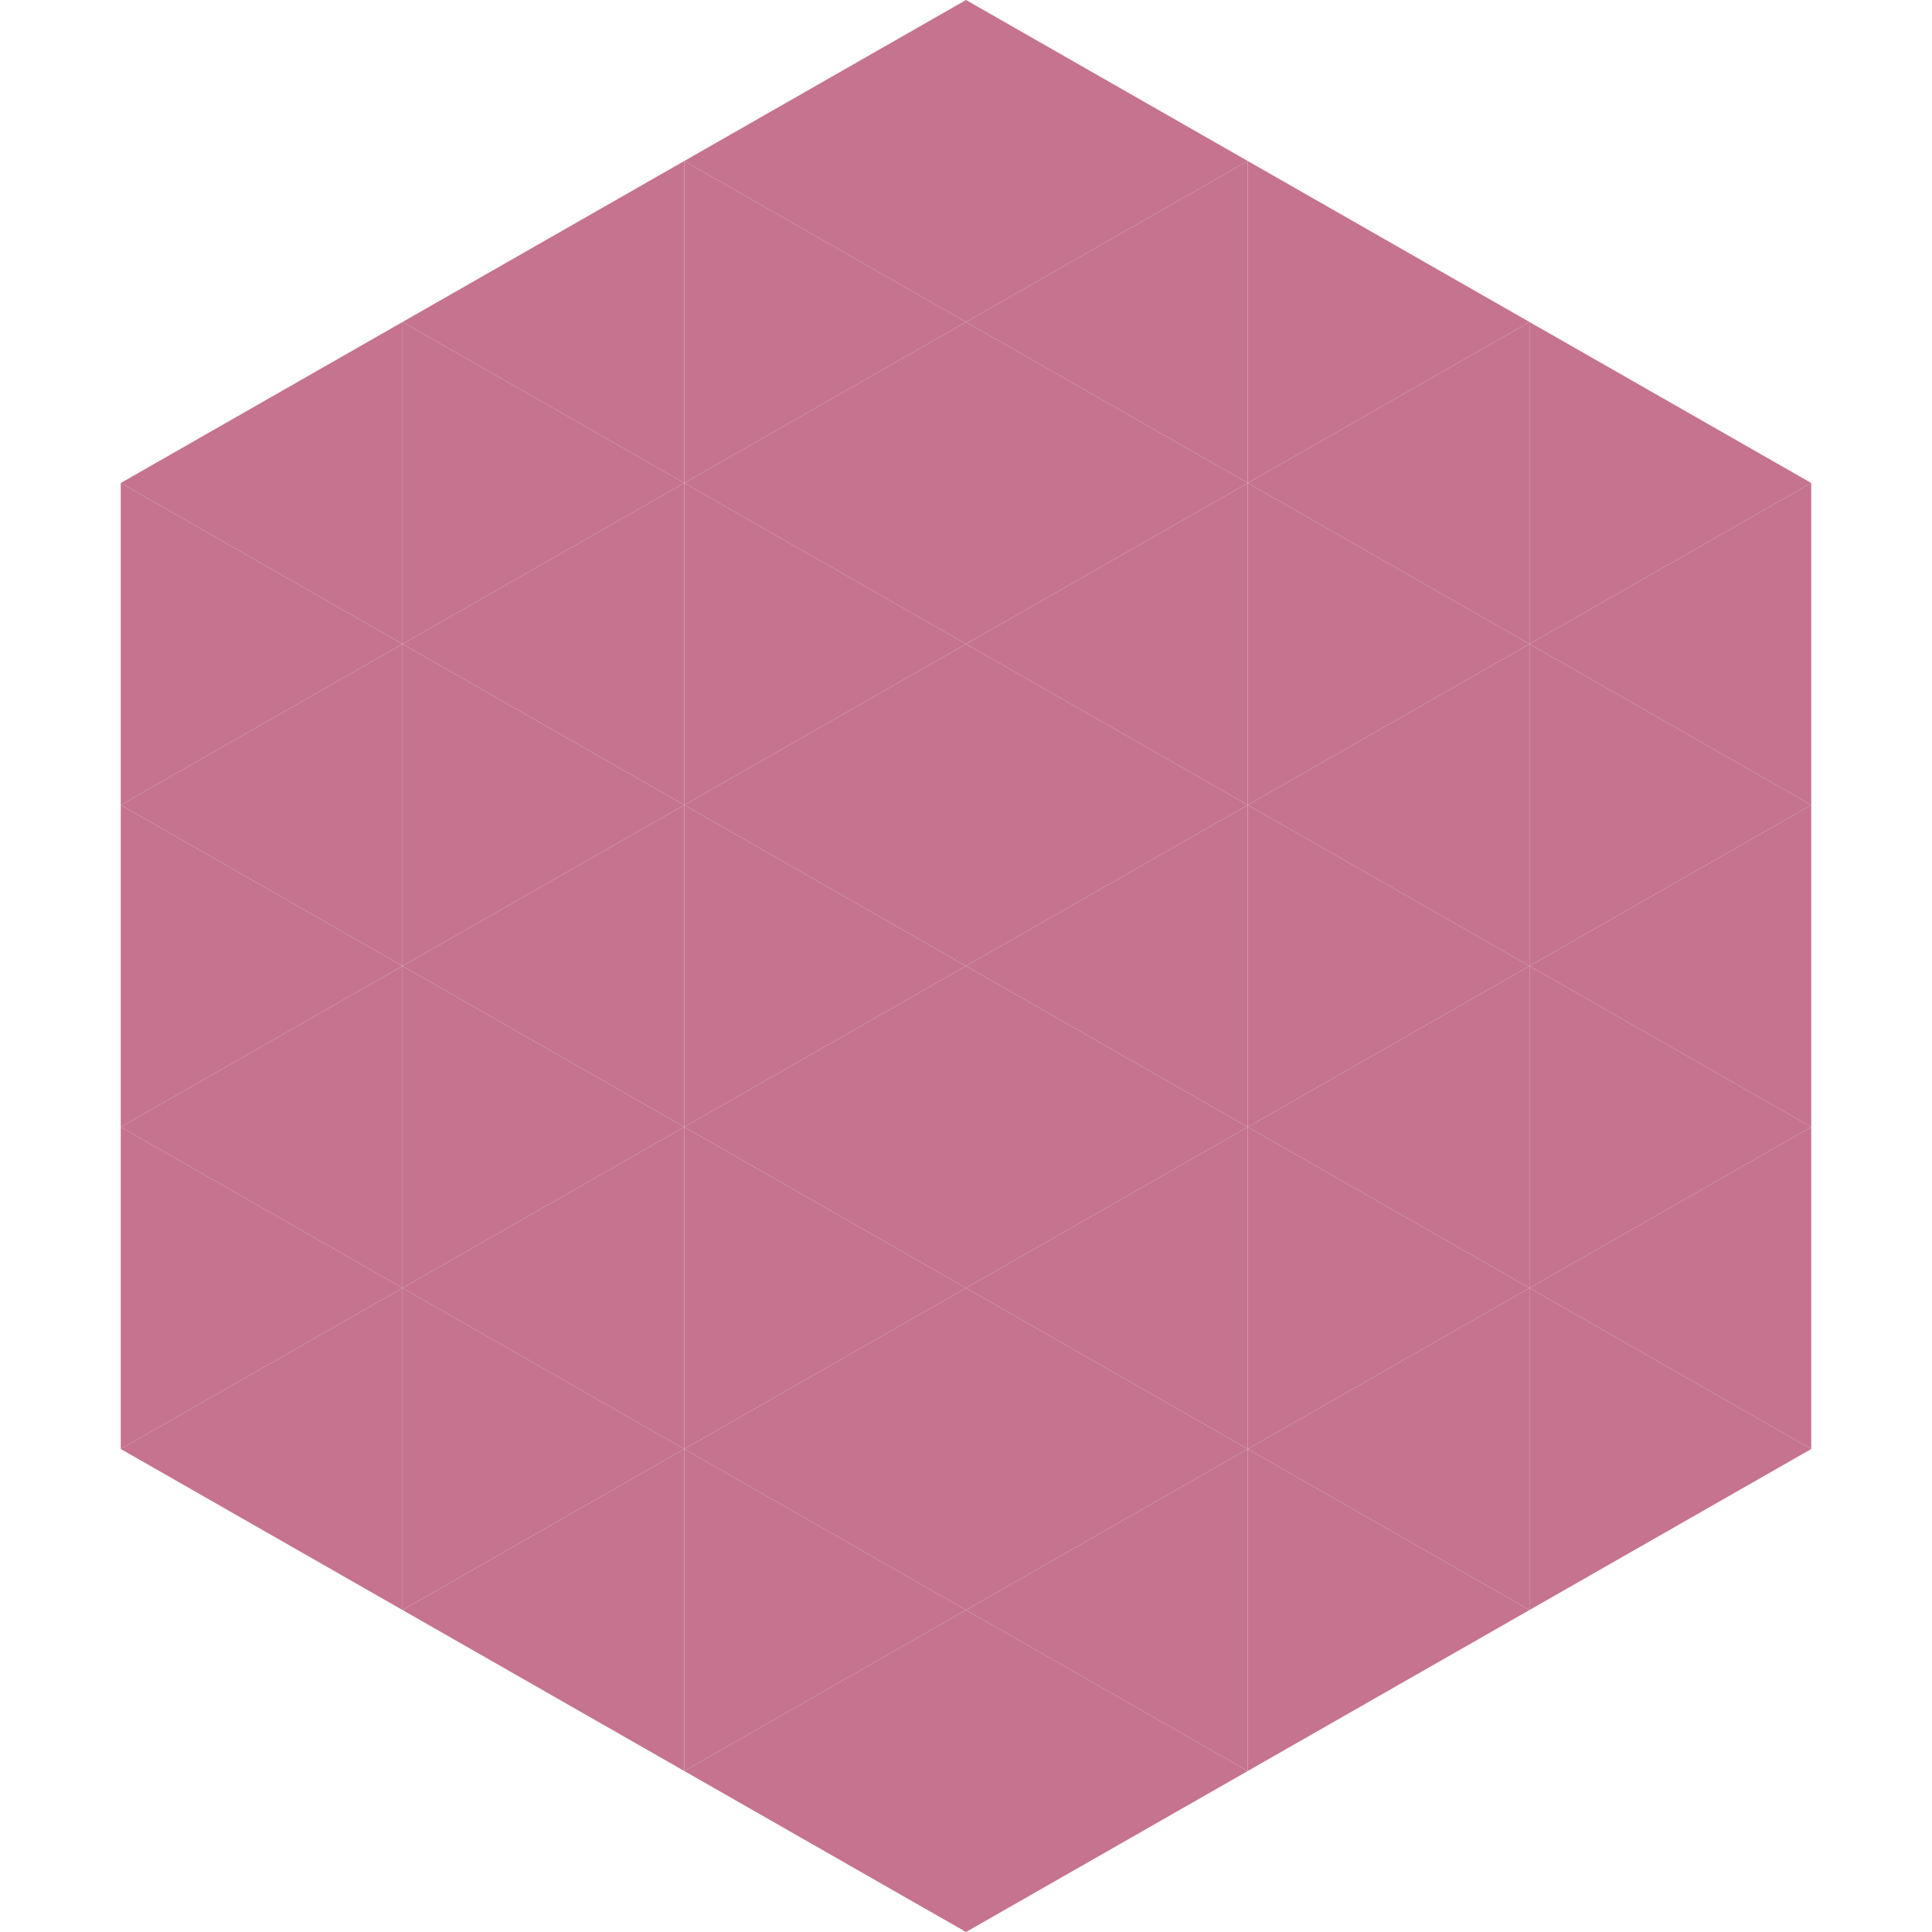 <?xml version="1.0"?>
<!-- Generated by SVGo -->
<svg width="240" height="240"
     xmlns="http://www.w3.org/2000/svg"
     xmlns:xlink="http://www.w3.org/1999/xlink">
<polygon points="50,40 15,60 50,80" style="fill:rgb(197,115,143)" />
<polygon points="190,40 225,60 190,80" style="fill:rgb(197,115,143)" />
<polygon points="15,60 50,80 15,100" style="fill:rgb(197,115,143)" />
<polygon points="225,60 190,80 225,100" style="fill:rgb(197,115,143)" />
<polygon points="50,80 15,100 50,120" style="fill:rgb(197,115,143)" />
<polygon points="190,80 225,100 190,120" style="fill:rgb(197,115,143)" />
<polygon points="15,100 50,120 15,140" style="fill:rgb(197,115,143)" />
<polygon points="225,100 190,120 225,140" style="fill:rgb(197,115,143)" />
<polygon points="50,120 15,140 50,160" style="fill:rgb(197,115,143)" />
<polygon points="190,120 225,140 190,160" style="fill:rgb(197,115,143)" />
<polygon points="15,140 50,160 15,180" style="fill:rgb(197,115,143)" />
<polygon points="225,140 190,160 225,180" style="fill:rgb(197,115,143)" />
<polygon points="50,160 15,180 50,200" style="fill:rgb(197,115,143)" />
<polygon points="190,160 225,180 190,200" style="fill:rgb(197,115,143)" />
<polygon points="15,180 50,200 15,220" style="fill:rgb(255,255,255); fill-opacity:0" />
<polygon points="225,180 190,200 225,220" style="fill:rgb(255,255,255); fill-opacity:0" />
<polygon points="50,0 85,20 50,40" style="fill:rgb(255,255,255); fill-opacity:0" />
<polygon points="190,0 155,20 190,40" style="fill:rgb(255,255,255); fill-opacity:0" />
<polygon points="85,20 50,40 85,60" style="fill:rgb(197,115,143)" />
<polygon points="155,20 190,40 155,60" style="fill:rgb(197,115,143)" />
<polygon points="50,40 85,60 50,80" style="fill:rgb(197,115,143)" />
<polygon points="190,40 155,60 190,80" style="fill:rgb(197,115,143)" />
<polygon points="85,60 50,80 85,100" style="fill:rgb(197,115,143)" />
<polygon points="155,60 190,80 155,100" style="fill:rgb(197,115,143)" />
<polygon points="50,80 85,100 50,120" style="fill:rgb(197,115,143)" />
<polygon points="190,80 155,100 190,120" style="fill:rgb(197,115,143)" />
<polygon points="85,100 50,120 85,140" style="fill:rgb(197,115,143)" />
<polygon points="155,100 190,120 155,140" style="fill:rgb(197,115,143)" />
<polygon points="50,120 85,140 50,160" style="fill:rgb(197,115,143)" />
<polygon points="190,120 155,140 190,160" style="fill:rgb(197,115,143)" />
<polygon points="85,140 50,160 85,180" style="fill:rgb(197,115,143)" />
<polygon points="155,140 190,160 155,180" style="fill:rgb(197,115,143)" />
<polygon points="50,160 85,180 50,200" style="fill:rgb(197,115,143)" />
<polygon points="190,160 155,180 190,200" style="fill:rgb(197,115,143)" />
<polygon points="85,180 50,200 85,220" style="fill:rgb(197,115,143)" />
<polygon points="155,180 190,200 155,220" style="fill:rgb(197,115,143)" />
<polygon points="120,0 85,20 120,40" style="fill:rgb(197,115,143)" />
<polygon points="120,0 155,20 120,40" style="fill:rgb(197,115,143)" />
<polygon points="85,20 120,40 85,60" style="fill:rgb(197,115,143)" />
<polygon points="155,20 120,40 155,60" style="fill:rgb(197,115,143)" />
<polygon points="120,40 85,60 120,80" style="fill:rgb(197,115,143)" />
<polygon points="120,40 155,60 120,80" style="fill:rgb(197,115,143)" />
<polygon points="85,60 120,80 85,100" style="fill:rgb(197,115,143)" />
<polygon points="155,60 120,80 155,100" style="fill:rgb(197,115,143)" />
<polygon points="120,80 85,100 120,120" style="fill:rgb(197,115,143)" />
<polygon points="120,80 155,100 120,120" style="fill:rgb(197,115,143)" />
<polygon points="85,100 120,120 85,140" style="fill:rgb(197,115,143)" />
<polygon points="155,100 120,120 155,140" style="fill:rgb(197,115,143)" />
<polygon points="120,120 85,140 120,160" style="fill:rgb(197,115,143)" />
<polygon points="120,120 155,140 120,160" style="fill:rgb(197,115,143)" />
<polygon points="85,140 120,160 85,180" style="fill:rgb(197,115,143)" />
<polygon points="155,140 120,160 155,180" style="fill:rgb(197,115,143)" />
<polygon points="120,160 85,180 120,200" style="fill:rgb(197,115,143)" />
<polygon points="120,160 155,180 120,200" style="fill:rgb(197,115,143)" />
<polygon points="85,180 120,200 85,220" style="fill:rgb(197,115,143)" />
<polygon points="155,180 120,200 155,220" style="fill:rgb(197,115,143)" />
<polygon points="120,200 85,220 120,240" style="fill:rgb(197,115,143)" />
<polygon points="120,200 155,220 120,240" style="fill:rgb(197,115,143)" />
<polygon points="85,220 120,240 85,260" style="fill:rgb(255,255,255); fill-opacity:0" />
<polygon points="155,220 120,240 155,260" style="fill:rgb(255,255,255); fill-opacity:0" />
</svg>

